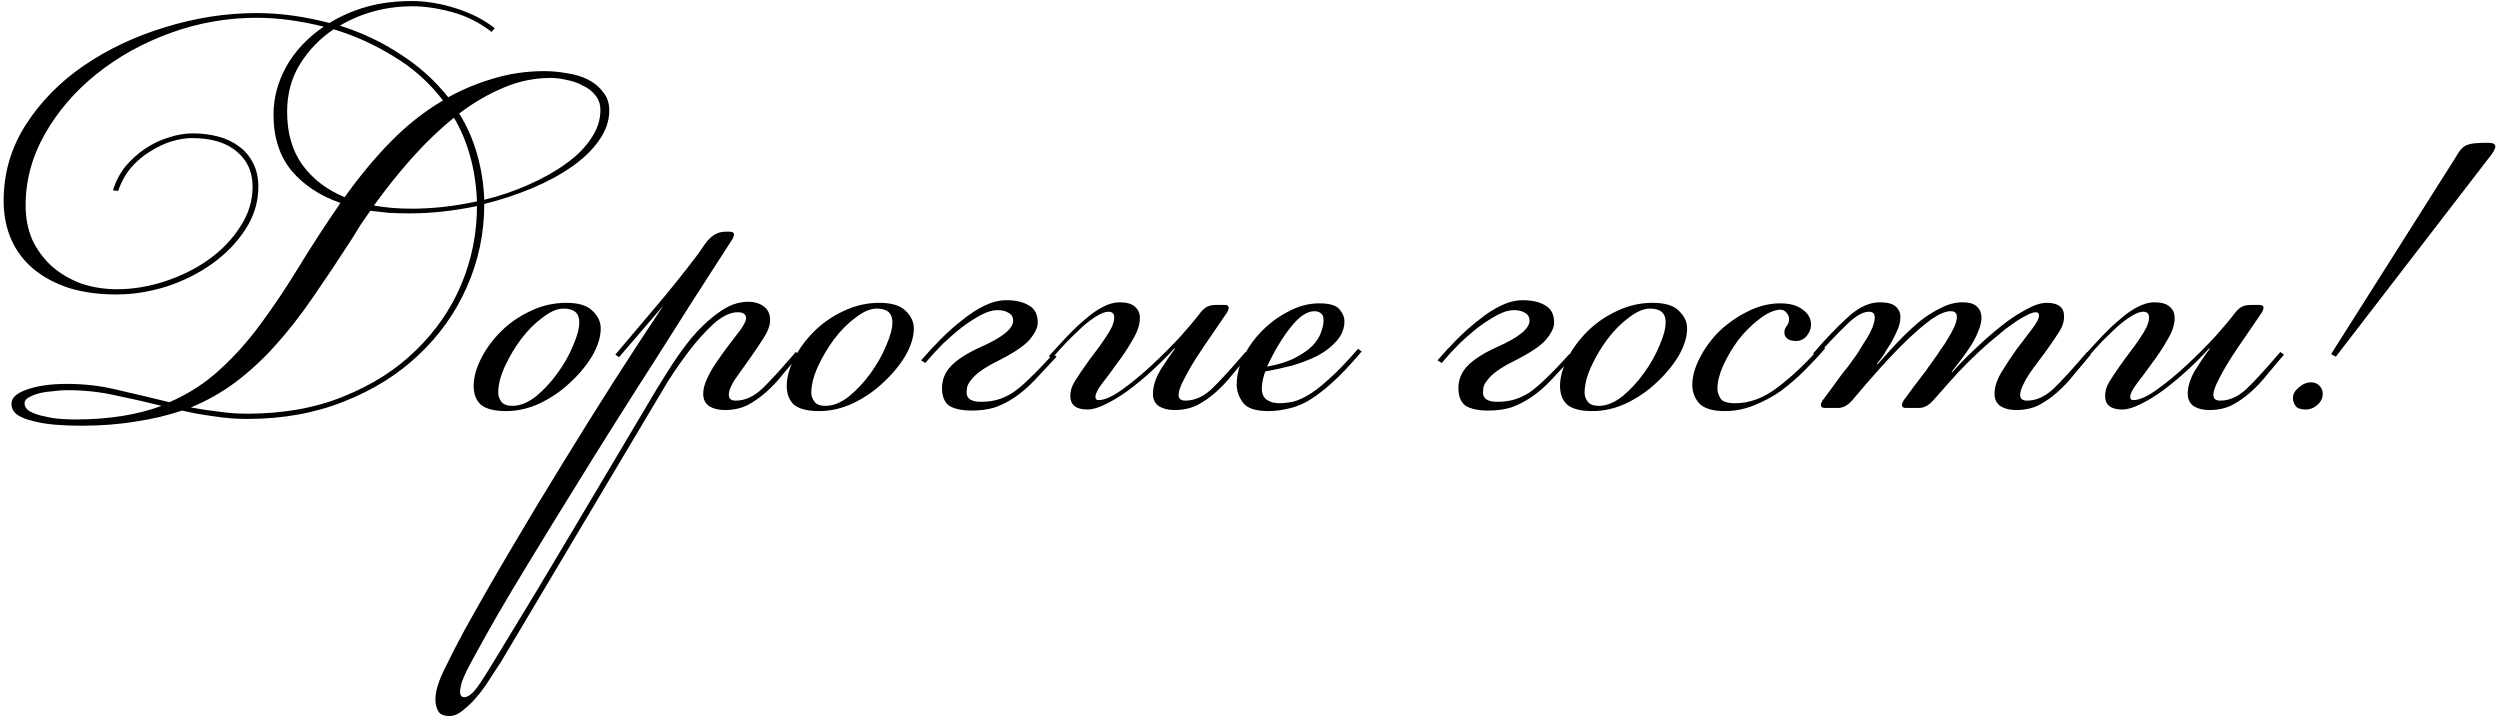 <?xml version="1.0" encoding="UTF-8"?> <svg xmlns="http://www.w3.org/2000/svg" width="239" height="69" viewBox="0 0 239 69" fill="none"><path d="M6.448 36.7C8.115 36.7 9.748 36.9 11.348 37.3C12.948 37.667 14.565 38.05 16.198 38.45C18.032 37.65 19.632 36.617 20.998 35.35C22.398 34.083 23.698 32.633 24.898 31C26.132 29.333 27.348 27.517 28.548 25.55C29.748 23.583 31.082 21.533 32.548 19.4C30.615 18.733 29.065 17.717 27.898 16.35C26.732 14.95 26.148 13.15 26.148 10.95C26.148 9.383 26.548 7.867 27.348 6.4C28.182 4.9 29.382 3.617 30.948 2.55C28.682 1.983 26.548 1.7 24.548 1.7C21.715 1.7 18.965 2.183 16.298 3.15C13.632 4.117 11.265 5.433 9.198 7.1C7.165 8.733 5.532 10.633 4.298 12.8C3.065 14.967 2.448 17.25 2.448 19.65C2.448 20.85 2.665 21.95 3.098 22.95C3.565 23.917 4.182 24.75 4.948 25.45C5.748 26.15 6.682 26.7 7.748 27.1C8.815 27.467 9.965 27.65 11.198 27.65C12.698 27.65 14.215 27.4 15.748 26.9C17.282 26.4 18.665 25.717 19.898 24.85C21.165 23.95 22.182 22.9 22.948 21.7C23.748 20.5 24.148 19.217 24.148 17.85C24.148 16.45 23.648 15.333 22.648 14.5C21.648 13.633 20.215 13.2 18.348 13.2C17.782 13.2 17.148 13.3 16.448 13.5C15.782 13.7 15.098 14.017 14.398 14.45C13.732 14.85 13.115 15.367 12.548 16C12.015 16.633 11.598 17.383 11.298 18.25L10.798 18.2C11.065 17.333 11.465 16.567 11.998 15.9C12.565 15.233 13.198 14.667 13.898 14.2C14.598 13.733 15.332 13.383 16.098 13.15C16.898 12.883 17.682 12.75 18.448 12.75C19.282 12.75 20.082 12.85 20.848 13.05C21.615 13.25 22.282 13.567 22.848 14C23.415 14.4 23.865 14.933 24.198 15.6C24.532 16.233 24.698 16.983 24.698 17.85C24.698 19.317 24.282 20.683 23.448 21.95C22.648 23.183 21.598 24.267 20.298 25.2C18.998 26.133 17.532 26.867 15.898 27.4C14.298 27.9 12.698 28.15 11.098 28.15C9.465 28.15 7.982 27.95 6.648 27.55C5.315 27.117 4.182 26.517 3.248 25.75C2.315 24.983 1.598 24.05 1.098 22.95C0.598 21.817 0.348 20.567 0.348 19.2C0.348 16.567 1.048 14.15 2.448 11.95C3.882 9.717 5.748 7.817 8.048 6.25C10.348 4.683 12.932 3.467 15.798 2.6C18.698 1.7 21.615 1.25 24.548 1.25C25.715 1.25 26.882 1.333 28.048 1.5C29.215 1.667 30.365 1.9 31.498 2.2C32.565 1.533 33.748 1.017 35.048 0.65C36.348 0.283 37.798 0.1 39.398 0.1C40.732 0.1 42.132 0.333 43.598 0.8C45.065 1.267 46.298 1.9 47.298 2.7L46.998 3.05C45.832 2.15 44.565 1.517 43.198 1.15C41.832 0.783 40.582 0.6 39.448 0.6C36.915 0.6 34.598 1.217 32.498 2.45C34.598 3.117 36.532 4.033 38.298 5.2C40.065 6.333 41.582 7.7 42.848 9.3C44.248 8.533 45.698 7.933 47.198 7.5C48.732 7.033 50.348 6.8 52.048 6.8C52.748 6.8 53.465 6.867 54.198 7C54.932 7.1 55.598 7.3 56.198 7.6C56.798 7.9 57.282 8.3 57.648 8.8C58.048 9.267 58.248 9.85 58.248 10.55C58.248 11.55 57.915 12.517 57.248 13.45C56.615 14.35 55.748 15.183 54.648 15.95C53.548 16.717 52.282 17.4 50.848 18C49.415 18.6 47.898 19.1 46.298 19.5C46.298 22.267 45.748 24.9 44.648 27.4C43.548 29.9 41.998 32.083 39.998 33.95C38.032 35.817 35.648 37.3 32.848 38.4C30.082 39.5 27.015 40.05 23.648 40.05C22.548 40.05 21.482 39.967 20.448 39.8C19.415 39.667 18.398 39.483 17.398 39.25C16.032 39.717 14.548 40.067 12.948 40.3C11.382 40.567 9.632 40.7 7.698 40.7C6.865 40.7 6.048 40.667 5.248 40.6C4.482 40.533 3.782 40.417 3.148 40.25C2.548 40.117 2.048 39.917 1.648 39.65C1.282 39.383 1.098 39.033 1.098 38.6C1.098 38.033 1.582 37.583 2.548 37.25C3.548 36.883 4.848 36.7 6.448 36.7ZM33.698 22.75C32.365 24.817 31.098 26.717 29.898 28.45C28.732 30.15 27.532 31.683 26.298 33.05C25.098 34.383 23.832 35.55 22.498 36.55C21.198 37.517 19.782 38.317 18.248 38.95C19.115 39.117 19.998 39.25 20.898 39.35C21.798 39.483 22.715 39.55 23.648 39.55C27.082 39.55 30.148 39 32.848 37.9C35.582 36.8 37.882 35.333 39.748 33.5C41.648 31.667 43.098 29.567 44.098 27.2C45.098 24.8 45.598 22.3 45.598 19.7C43.365 20.167 41.215 20.4 39.148 20.4C38.482 20.4 37.832 20.383 37.198 20.35C36.598 20.283 35.998 20.217 35.398 20.15C35.098 20.583 34.798 21.017 34.498 21.45C34.232 21.883 33.965 22.317 33.698 22.75ZM27.448 10.7C27.448 12.7 27.932 14.383 28.898 15.75C29.898 17.117 31.248 18.15 32.948 18.85C34.348 16.883 35.815 15.117 37.348 13.55C38.882 11.983 40.548 10.667 42.348 9.6C41.048 7.9 39.482 6.5 37.648 5.4C35.815 4.267 33.898 3.4 31.898 2.8C30.598 3.667 29.532 4.767 28.698 6.1C27.865 7.433 27.448 8.967 27.448 10.7ZM52.648 7.45C51.082 7.45 49.565 7.767 48.098 8.4C46.665 9 45.265 9.817 43.898 10.85C44.632 12.017 45.198 13.3 45.598 14.7C45.998 16.067 46.232 17.533 46.298 19.1C47.798 18.733 49.215 18.25 50.548 17.65C51.915 17.05 53.098 16.383 54.098 15.65C55.132 14.917 55.932 14.117 56.498 13.25C57.098 12.383 57.398 11.483 57.398 10.55C57.398 9.983 57.248 9.517 56.948 9.15C56.648 8.75 56.248 8.433 55.748 8.2C55.282 7.933 54.765 7.75 54.198 7.65C53.665 7.517 53.148 7.45 52.648 7.45ZM43.398 11.25C41.965 12.417 40.598 13.733 39.298 15.2C38.032 16.633 36.848 18.117 35.748 19.65C36.882 19.85 38.082 19.95 39.348 19.95C41.382 19.95 43.465 19.717 45.598 19.25C45.532 17.683 45.315 16.25 44.948 14.95C44.582 13.617 44.065 12.383 43.398 11.25ZM7.198 40.1C10.365 40.1 13.115 39.667 15.448 38.8C13.982 38.433 12.515 38.1 11.048 37.8C9.582 37.467 8.048 37.3 6.448 37.3C6.015 37.3 5.548 37.333 5.048 37.4C4.582 37.433 4.148 37.5 3.748 37.6C3.348 37.7 3.015 37.833 2.748 38C2.482 38.133 2.348 38.317 2.348 38.55C2.348 38.883 2.532 39.15 2.898 39.35C3.265 39.55 3.715 39.7 4.248 39.8C4.782 39.933 5.315 40.017 5.848 40.05C6.382 40.083 6.832 40.1 7.198 40.1ZM53.88 29.5C53.28 29.5 52.614 29.783 51.88 30.35C51.147 30.883 50.464 31.567 49.83 32.4C49.23 33.2 48.714 34.067 48.28 35C47.847 35.933 47.63 36.783 47.63 37.55C47.63 37.85 47.73 38.133 47.93 38.4C48.13 38.667 48.48 38.8 48.98 38.8C49.714 38.8 50.464 38.5 51.23 37.9C51.997 37.267 52.68 36.533 53.28 35.7C53.914 34.833 54.414 33.95 54.78 33.05C55.18 32.15 55.38 31.4 55.38 30.8C55.38 29.933 54.88 29.5 53.88 29.5ZM54.13 28.95C55.297 28.95 56.13 29.2 56.63 29.7C57.164 30.2 57.43 30.767 57.43 31.4C57.43 32.2 57.164 33.067 56.63 34C56.097 34.9 55.397 35.75 54.53 36.55C53.697 37.35 52.73 38.017 51.63 38.55C50.564 39.05 49.48 39.3 48.38 39.3C47.28 39.3 46.48 39.1 45.98 38.7C45.514 38.267 45.28 37.667 45.28 36.9C45.28 36.1 45.514 35.233 45.98 34.3C46.447 33.367 47.08 32.5 47.88 31.7C48.68 30.9 49.614 30.25 50.68 29.75C51.78 29.217 52.93 28.95 54.13 28.95ZM69.277 39.2C68.71 39.2 68.227 39.083 67.827 38.85C67.427 38.583 67.227 38.183 67.227 37.65C67.227 37.217 67.343 36.75 67.577 36.25C67.81 35.717 68.11 35.183 68.477 34.65C68.843 34.117 69.227 33.583 69.627 33.05C70.027 32.517 70.41 32.017 70.777 31.55C71.143 31.017 71.327 30.65 71.327 30.45C71.327 30.05 71.06 29.85 70.527 29.85C69.827 29.85 69.06 30.217 68.227 30.95C67.427 31.683 66.643 32.55 65.877 33.55C65.143 34.517 64.46 35.5 63.827 36.5C63.227 37.5 62.76 38.283 62.427 38.85L47.877 63.3C47.61 63.7 47.293 64.183 46.927 64.75C46.56 65.35 46.16 65.917 45.727 66.45C45.26 67.017 44.793 67.483 44.327 67.85C43.86 68.25 43.41 68.45 42.977 68.45C42.41 68.45 42.043 68.283 41.877 67.95C41.71 67.65 41.627 67.283 41.627 66.85C41.627 66.083 41.927 65.1 42.527 63.9C43.093 62.733 43.71 61.533 44.377 60.3C45.777 57.767 47.277 55.15 48.877 52.45C50.443 49.783 52.06 47.1 53.727 44.4C55.36 41.733 56.993 39.117 58.627 36.55C60.293 33.95 61.893 31.5 63.427 29.2L59.177 34.15L58.827 33.9C60.093 32.4 61.377 30.883 62.677 29.35C64.01 27.783 65.36 26.1 66.727 24.3L67.377 23.35C67.943 22.55 68.593 22.15 69.327 22.15H69.777C70.043 22.15 70.177 22.25 70.177 22.45C70.177 22.483 70.16 22.533 70.127 22.6C70.127 22.633 70.093 22.717 70.027 22.85L68.027 25.95C67.527 26.717 66.81 27.833 65.877 29.3C64.943 30.767 63.877 32.45 62.677 34.35C61.477 36.217 60.193 38.233 58.827 40.4C57.46 42.567 56.11 44.733 54.777 46.9C53.41 49.1 52.11 51.217 50.877 53.25C49.61 55.317 48.493 57.183 47.527 58.85C46.56 60.55 45.76 61.983 45.127 63.15C44.493 64.317 44.143 65.1 44.077 65.5C44.01 65.833 43.977 66.033 43.977 66.1C43.977 66.467 44.11 66.65 44.377 66.65C44.743 66.65 45.16 66.333 45.627 65.7C46.06 65.1 46.727 64.05 47.627 62.55C50.093 58.517 52.51 54.5 54.877 50.5C57.243 46.533 59.61 42.55 61.977 38.55C62.477 37.683 63.077 36.7 63.777 35.6C64.477 34.467 65.227 33.4 66.027 32.4C66.86 31.4 67.743 30.567 68.677 29.9C69.61 29.2 70.56 28.85 71.527 28.85C72.127 28.85 72.627 29 73.027 29.3C73.427 29.6 73.627 30.033 73.627 30.6C73.627 31.1 73.41 31.683 72.977 32.35C72.577 32.983 72.127 33.65 71.627 34.35C71.16 35.017 70.71 35.65 70.277 36.25C69.877 36.85 69.677 37.35 69.677 37.75C69.677 38.117 69.893 38.3 70.327 38.3C71.193 38.3 72.027 37.933 72.827 37.2C73.627 36.433 74.71 35.25 76.077 33.65L76.427 33.9C75.893 34.533 75.36 35.167 74.827 35.8C74.327 36.433 73.793 37 73.227 37.5C72.66 38 72.06 38.417 71.427 38.75C70.793 39.05 70.077 39.2 69.277 39.2ZM83.812 29.5C83.212 29.5 82.545 29.783 81.812 30.35C81.079 30.883 80.395 31.567 79.762 32.4C79.162 33.2 78.645 34.067 78.212 35C77.779 35.933 77.562 36.783 77.562 37.55C77.562 37.85 77.662 38.133 77.862 38.4C78.062 38.667 78.412 38.8 78.912 38.8C79.645 38.8 80.395 38.5 81.162 37.9C81.929 37.267 82.612 36.533 83.212 35.7C83.845 34.833 84.345 33.95 84.712 33.05C85.112 32.15 85.312 31.4 85.312 30.8C85.312 29.933 84.812 29.5 83.812 29.5ZM84.062 28.95C85.229 28.95 86.062 29.2 86.562 29.7C87.095 30.2 87.362 30.767 87.362 31.4C87.362 32.2 87.095 33.067 86.562 34C86.029 34.9 85.329 35.75 84.462 36.55C83.629 37.35 82.662 38.017 81.562 38.55C80.495 39.05 79.412 39.3 78.312 39.3C77.212 39.3 76.412 39.1 75.912 38.7C75.445 38.267 75.212 37.667 75.212 36.9C75.212 36.1 75.445 35.233 75.912 34.3C76.379 33.367 77.012 32.5 77.812 31.7C78.612 30.9 79.545 30.25 80.612 29.75C81.712 29.217 82.862 28.95 84.062 28.95ZM96.208 28.7C97.108 28.7 97.825 28.867 98.358 29.2C98.925 29.5 99.208 30.05 99.208 30.85C99.208 31.317 98.942 31.867 98.408 32.5C97.875 33.1 96.842 33.783 95.308 34.55C94.642 34.883 94.108 35.2 93.708 35.5C93.342 35.767 93.058 36.033 92.858 36.3C92.658 36.533 92.525 36.767 92.458 37C92.425 37.2 92.408 37.4 92.408 37.6C92.442 38.067 92.792 38.333 93.458 38.4C94.092 38.433 94.675 38.383 95.208 38.25C95.742 38.117 96.275 37.883 96.808 37.55C97.342 37.183 97.908 36.7 98.508 36.1C99.142 35.5 99.858 34.75 100.658 33.85L101.008 34.1C100.242 34.933 99.542 35.683 98.908 36.35C98.308 36.983 97.692 37.517 97.058 37.95C96.425 38.383 95.775 38.717 95.108 38.95C94.442 39.15 93.708 39.25 92.908 39.25C91.975 39.25 91.258 39.1 90.758 38.8C90.292 38.467 90.058 37.9 90.058 37.1C90.058 36.3 90.342 35.6 90.908 35C91.508 34.367 92.475 33.75 93.808 33.15C95.842 32.25 96.858 31.417 96.858 30.65C96.858 30.317 96.708 30.067 96.408 29.9C96.142 29.733 95.792 29.65 95.358 29.65C94.892 29.65 94.375 29.8 93.808 30.1C93.242 30.4 92.642 30.783 92.008 31.25C91.408 31.717 90.792 32.25 90.158 32.85C89.558 33.45 88.992 34.067 88.458 34.7L88.058 34.45C88.658 33.75 89.292 33.067 89.958 32.4C90.658 31.7 91.358 31.083 92.058 30.55C92.758 29.983 93.458 29.533 94.158 29.2C94.858 28.867 95.542 28.7 96.208 28.7ZM112.272 39.2C111.706 39.2 111.222 39.083 110.822 38.85C110.422 38.583 110.222 38.183 110.222 37.65C110.222 36.95 110.456 36.2 110.922 35.4C111.422 34.6 111.889 33.917 112.322 33.35L112.272 33.3C111.606 34.033 110.889 34.75 110.122 35.45C109.356 36.15 108.589 36.783 107.822 37.35C107.089 37.883 106.372 38.317 105.672 38.65C105.006 38.983 104.439 39.15 103.972 39.15C102.872 39.15 102.322 38.717 102.322 37.85C102.322 37.383 102.456 36.933 102.722 36.5C102.989 36.067 103.322 35.567 103.722 35C104.022 34.567 104.339 34.133 104.672 33.7C105.006 33.267 105.306 32.85 105.572 32.45C105.872 32.017 106.106 31.633 106.272 31.3C106.439 30.933 106.522 30.617 106.522 30.35C106.522 29.983 106.339 29.8 105.972 29.8C105.672 29.8 105.306 29.933 104.872 30.2C104.472 30.433 104.022 30.767 103.522 31.2C103.056 31.633 102.556 32.117 102.022 32.65C101.522 33.183 101.039 33.717 100.572 34.25L100.272 34.05C100.872 33.383 101.456 32.75 102.022 32.15C102.622 31.517 103.206 30.967 103.772 30.5C104.339 30 104.889 29.617 105.422 29.35C105.989 29.05 106.522 28.9 107.022 28.9C107.689 28.9 108.172 29.033 108.472 29.3C108.806 29.567 108.972 29.933 108.972 30.4C108.972 31.033 108.739 31.733 108.272 32.5C107.839 33.267 107.356 34 106.822 34.7C106.322 35.4 105.839 36.05 105.372 36.65C104.939 37.217 104.722 37.65 104.722 37.95C104.722 38.15 104.822 38.25 105.022 38.25C105.589 38.25 106.339 37.917 107.272 37.25C108.206 36.583 109.156 35.8 110.122 34.9C111.089 34 111.989 33.1 112.822 32.2C113.656 31.267 114.272 30.533 114.672 30C114.872 29.733 115.072 29.533 115.272 29.4C115.506 29.233 115.839 29.15 116.272 29.15H117.072C117.339 29.15 117.472 29.25 117.472 29.45C117.472 29.483 117.456 29.533 117.422 29.6C117.422 29.633 117.389 29.717 117.322 29.85C116.922 30.45 116.456 31.133 115.922 31.9C115.389 32.667 114.872 33.433 114.372 34.2C113.906 34.933 113.506 35.633 113.172 36.3C112.839 36.933 112.672 37.417 112.672 37.75C112.672 38.117 112.889 38.3 113.322 38.3C114.189 38.3 115.022 37.933 115.822 37.2C116.622 36.433 117.706 35.25 119.072 33.65L119.422 33.9C118.889 34.533 118.356 35.167 117.822 35.8C117.322 36.433 116.789 37 116.222 37.5C115.656 38 115.056 38.417 114.422 38.75C113.789 39.05 113.072 39.2 112.272 39.2ZM121.129 35.05C122.229 34.85 123.129 34.567 123.829 34.2C124.529 33.833 125.079 33.45 125.479 33.05C125.879 32.617 126.146 32.2 126.279 31.8C126.446 31.367 126.529 30.983 126.529 30.65C126.529 30.283 126.446 30.05 126.279 29.95C126.113 29.817 125.913 29.75 125.679 29.75C124.946 29.75 124.179 30.267 123.379 31.3C122.579 32.3 121.829 33.55 121.129 35.05ZM122.279 38.55C122.613 38.55 122.979 38.517 123.379 38.45C123.813 38.383 124.329 38.183 124.929 37.85C125.529 37.517 126.213 37 126.979 36.3C127.779 35.6 128.729 34.617 129.829 33.35L130.179 33.6C129.079 34.9 128.096 35.933 127.229 36.7C126.396 37.433 125.629 38 124.929 38.4C124.229 38.767 123.579 39 122.979 39.1C122.413 39.233 121.846 39.3 121.279 39.3C120.046 39.3 119.229 39.033 118.829 38.5C118.429 37.933 118.229 37.367 118.229 36.8C118.229 35.9 118.446 35 118.879 34.1C119.346 33.167 119.946 32.333 120.679 31.6C121.446 30.833 122.296 30.217 123.229 29.75C124.163 29.25 125.129 29 126.129 29C127.129 29 127.779 29.2 128.079 29.6C128.379 29.967 128.529 30.333 128.529 30.7C128.529 31.4 128.279 32.033 127.779 32.6C127.313 33.133 126.713 33.6 125.979 34C125.246 34.367 124.429 34.683 123.529 34.95C122.629 35.183 121.779 35.367 120.979 35.5C120.879 35.7 120.796 35.967 120.729 36.3C120.663 36.6 120.629 36.883 120.629 37.15C120.629 37.617 120.779 37.967 121.079 38.2C121.413 38.433 121.813 38.55 122.279 38.55ZM145.574 28.7C146.474 28.7 147.19 28.867 147.724 29.2C148.29 29.5 148.574 30.05 148.574 30.85C148.574 31.317 148.307 31.867 147.774 32.5C147.24 33.1 146.207 33.783 144.674 34.55C144.007 34.883 143.474 35.2 143.074 35.5C142.707 35.767 142.424 36.033 142.224 36.3C142.024 36.533 141.89 36.767 141.824 37C141.79 37.2 141.774 37.4 141.774 37.6C141.807 38.067 142.157 38.333 142.824 38.4C143.457 38.433 144.04 38.383 144.574 38.25C145.107 38.117 145.64 37.883 146.174 37.55C146.707 37.183 147.274 36.7 147.874 36.1C148.507 35.5 149.224 34.75 150.024 33.85L150.374 34.1C149.607 34.933 148.907 35.683 148.274 36.35C147.674 36.983 147.057 37.517 146.424 37.95C145.79 38.383 145.14 38.717 144.474 38.95C143.807 39.15 143.074 39.25 142.274 39.25C141.34 39.25 140.624 39.1 140.124 38.8C139.657 38.467 139.424 37.9 139.424 37.1C139.424 36.3 139.707 35.6 140.274 35C140.874 34.367 141.84 33.75 143.174 33.15C145.207 32.25 146.224 31.417 146.224 30.65C146.224 30.317 146.074 30.067 145.774 29.9C145.507 29.733 145.157 29.65 144.724 29.65C144.257 29.65 143.74 29.8 143.174 30.1C142.607 30.4 142.007 30.783 141.374 31.25C140.774 31.717 140.157 32.25 139.524 32.85C138.924 33.45 138.357 34.067 137.824 34.7L137.424 34.45C138.024 33.75 138.657 33.067 139.324 32.4C140.024 31.7 140.724 31.083 141.424 30.55C142.124 29.983 142.824 29.533 143.524 29.2C144.224 28.867 144.907 28.7 145.574 28.7ZM157.738 29.5C157.138 29.5 156.471 29.783 155.738 30.35C155.004 30.883 154.321 31.567 153.688 32.4C153.088 33.2 152.571 34.067 152.138 35C151.704 35.933 151.488 36.783 151.488 37.55C151.488 37.85 151.588 38.133 151.788 38.4C151.988 38.667 152.338 38.8 152.838 38.8C153.571 38.8 154.321 38.5 155.088 37.9C155.854 37.267 156.538 36.533 157.138 35.7C157.771 34.833 158.271 33.95 158.638 33.05C159.038 32.15 159.238 31.4 159.238 30.8C159.238 29.933 158.738 29.5 157.738 29.5ZM157.988 28.95C159.154 28.95 159.988 29.2 160.488 29.7C161.021 30.2 161.288 30.767 161.288 31.4C161.288 32.2 161.021 33.067 160.488 34C159.954 34.9 159.254 35.75 158.388 36.55C157.554 37.35 156.588 38.017 155.488 38.55C154.421 39.05 153.338 39.3 152.238 39.3C151.138 39.3 150.338 39.1 149.838 38.7C149.371 38.267 149.138 37.667 149.138 36.9C149.138 36.1 149.371 35.233 149.838 34.3C150.304 33.367 150.938 32.5 151.738 31.7C152.538 30.9 153.471 30.25 154.538 29.75C155.638 29.217 156.788 28.95 157.988 28.95ZM174.484 33.3C173.918 33.967 173.268 34.667 172.534 35.4C171.834 36.1 171.084 36.75 170.284 37.35C169.484 37.917 168.618 38.383 167.684 38.75C166.784 39.117 165.851 39.3 164.884 39.3C163.718 39.3 162.901 39.05 162.434 38.55C162.001 38.05 161.784 37.467 161.784 36.8C161.784 36 162.018 35.15 162.484 34.25C162.951 33.317 163.568 32.467 164.334 31.7C165.134 30.933 166.034 30.3 167.034 29.8C168.068 29.267 169.118 29 170.184 29C171.118 29 171.834 29.2 172.334 29.6C172.868 29.967 173.134 30.45 173.134 31.05C173.134 31.417 173.001 31.767 172.734 32.1C172.468 32.433 172.118 32.6 171.684 32.6C171.318 32.6 171.034 32.517 170.834 32.35C170.668 32.183 170.584 32 170.584 31.8C170.584 31.567 170.651 31.367 170.784 31.2C170.951 31 171.034 30.767 171.034 30.5C171.034 30.267 170.951 30.067 170.784 29.9C170.651 29.7 170.434 29.6 170.134 29.6C169.501 29.667 168.834 29.983 168.134 30.55C167.434 31.083 166.784 31.733 166.184 32.5C165.618 33.267 165.134 34.083 164.734 34.95C164.368 35.783 164.184 36.517 164.184 37.15C164.184 37.45 164.284 37.767 164.484 38.1C164.684 38.4 165.151 38.55 165.884 38.55C167.284 38.55 168.651 38.033 169.984 37C171.351 35.967 172.734 34.65 174.134 33.05L174.484 33.3ZM192.728 39.2C192.161 39.2 191.678 39.083 191.278 38.85C190.878 38.583 190.678 38.183 190.678 37.65C190.678 37.017 190.894 36.333 191.328 35.6C191.794 34.833 192.278 34.1 192.778 33.4C193.311 32.7 193.794 32.067 194.228 31.5C194.694 30.9 194.928 30.45 194.928 30.15C194.928 29.95 194.828 29.85 194.628 29.85C194.428 29.85 194.161 29.933 193.828 30.1C193.494 30.267 193.144 30.467 192.778 30.7C192.444 30.933 192.094 31.183 191.728 31.45C191.394 31.717 191.094 31.967 190.828 32.2C190.294 32.633 189.794 33.067 189.328 33.5C188.861 33.933 188.394 34.383 187.928 34.85C187.461 35.317 186.978 35.833 186.478 36.4C186.011 36.933 185.494 37.517 184.928 38.15C184.461 38.717 183.978 39 183.478 39H182.178C181.944 39 181.828 38.9 181.828 38.7C181.828 38.6 181.878 38.467 181.978 38.3C182.344 37.8 182.661 37.367 182.928 37C183.228 36.6 183.494 36.25 183.728 35.95C183.994 35.617 184.228 35.3 184.428 35C184.661 34.667 184.911 34.317 185.178 33.95C185.244 33.85 185.378 33.65 185.578 33.35C185.811 33.05 186.028 32.717 186.228 32.35C186.461 31.983 186.661 31.617 186.828 31.25C186.994 30.883 187.078 30.567 187.078 30.3C187.078 29.933 186.878 29.75 186.478 29.75C186.011 29.75 185.411 30 184.678 30.5C183.978 31 183.211 31.65 182.378 32.45C181.544 33.25 180.678 34.15 179.778 35.15C178.878 36.15 178.011 37.15 177.178 38.15C176.711 38.717 176.228 39 175.728 39H174.428C174.194 39 174.078 38.9 174.078 38.7C174.078 38.6 174.128 38.467 174.228 38.3C174.594 37.8 174.928 37.35 175.228 36.95C175.528 36.55 175.794 36.183 176.028 35.85C176.294 35.517 176.544 35.2 176.778 34.9C177.011 34.567 177.261 34.217 177.528 33.85C177.628 33.717 177.761 33.5 177.928 33.2C178.128 32.9 178.328 32.583 178.528 32.25C178.728 31.917 178.894 31.583 179.028 31.25C179.161 30.883 179.228 30.583 179.228 30.35C179.228 29.983 179.044 29.8 178.678 29.8C178.078 29.8 177.344 30.233 176.478 31.1C175.611 31.933 174.694 32.9 173.728 34L173.328 33.8C174.494 32.433 175.594 31.283 176.628 30.35C177.661 29.383 178.694 28.9 179.728 28.9C180.428 28.9 180.928 29.033 181.228 29.3C181.528 29.567 181.678 29.9 181.678 30.3C181.678 30.767 181.561 31.233 181.328 31.7C181.128 32.167 180.911 32.583 180.678 32.95C180.411 33.35 180.228 33.65 180.128 33.85C180.028 34.017 179.794 34.333 179.428 34.8L179.478 34.85C180.111 34.117 180.761 33.4 181.428 32.7C182.094 32 182.761 31.367 183.428 30.8C184.128 30.233 184.828 29.783 185.528 29.45C186.228 29.083 186.928 28.9 187.628 28.9C188.261 28.9 188.711 29.033 188.978 29.3C189.278 29.567 189.428 29.933 189.428 30.4C189.428 30.767 189.328 31.183 189.128 31.65C188.961 32.083 188.744 32.517 188.478 32.95C188.178 33.417 187.878 33.85 187.578 34.25C187.278 34.65 186.944 35.083 186.578 35.55L186.628 35.6C187.261 34.867 187.994 34.117 188.828 33.35C189.661 32.55 190.478 31.833 191.278 31.2C192.111 30.533 192.911 30 193.678 29.6C194.444 29.167 195.111 28.95 195.678 28.95C196.778 28.95 197.328 29.383 197.328 30.25C197.328 30.717 197.194 31.167 196.928 31.6C196.661 32.033 196.328 32.533 195.928 33.1C195.628 33.533 195.311 33.967 194.978 34.4C194.644 34.833 194.328 35.267 194.028 35.7C193.761 36.1 193.544 36.483 193.378 36.85C193.211 37.217 193.128 37.517 193.128 37.75C193.128 38.117 193.344 38.3 193.778 38.3C194.644 38.3 195.478 37.933 196.278 37.2C197.078 36.433 198.161 35.25 199.528 33.65L199.878 33.9C199.344 34.533 198.811 35.167 198.278 35.8C197.778 36.433 197.244 37 196.678 37.5C196.111 38 195.511 38.417 194.878 38.75C194.244 39.05 193.528 39.2 192.728 39.2ZM211.198 39.2C210.632 39.2 210.148 39.083 209.748 38.85C209.348 38.583 209.148 38.183 209.148 37.65C209.148 36.95 209.382 36.2 209.848 35.4C210.348 34.6 210.815 33.917 211.248 33.35L211.198 33.3C210.532 34.033 209.815 34.75 209.048 35.45C208.282 36.15 207.515 36.783 206.748 37.35C206.015 37.883 205.298 38.317 204.598 38.65C203.932 38.983 203.365 39.15 202.898 39.15C201.798 39.15 201.248 38.717 201.248 37.85C201.248 37.383 201.382 36.933 201.648 36.5C201.915 36.067 202.248 35.567 202.648 35C202.948 34.567 203.265 34.133 203.598 33.7C203.932 33.267 204.232 32.85 204.498 32.45C204.798 32.017 205.032 31.633 205.198 31.3C205.365 30.933 205.448 30.617 205.448 30.35C205.448 29.983 205.265 29.8 204.898 29.8C204.598 29.8 204.232 29.933 203.798 30.2C203.398 30.433 202.948 30.767 202.448 31.2C201.982 31.633 201.482 32.117 200.948 32.65C200.448 33.183 199.965 33.717 199.498 34.25L199.198 34.05C199.798 33.383 200.382 32.75 200.948 32.15C201.548 31.517 202.132 30.967 202.698 30.5C203.265 30 203.815 29.617 204.348 29.35C204.915 29.05 205.448 28.9 205.948 28.9C206.615 28.9 207.098 29.033 207.398 29.3C207.732 29.567 207.898 29.933 207.898 30.4C207.898 31.033 207.665 31.733 207.198 32.5C206.765 33.267 206.282 34 205.748 34.7C205.248 35.4 204.765 36.05 204.298 36.65C203.865 37.217 203.648 37.65 203.648 37.95C203.648 38.15 203.748 38.25 203.948 38.25C204.515 38.25 205.265 37.917 206.198 37.25C207.132 36.583 208.082 35.8 209.048 34.9C210.015 34 210.915 33.1 211.748 32.2C212.582 31.267 213.198 30.533 213.598 30C213.798 29.733 213.998 29.533 214.198 29.4C214.432 29.233 214.765 29.15 215.198 29.15H215.998C216.265 29.15 216.398 29.25 216.398 29.45C216.398 29.483 216.382 29.533 216.348 29.6C216.348 29.633 216.315 29.717 216.248 29.85C215.848 30.45 215.382 31.133 214.848 31.9C214.315 32.667 213.798 33.433 213.298 34.2C212.832 34.933 212.432 35.633 212.098 36.3C211.765 36.933 211.598 37.417 211.598 37.75C211.598 38.117 211.815 38.3 212.248 38.3C213.115 38.3 213.948 37.933 214.748 37.2C215.548 36.433 216.632 35.25 217.998 33.65L218.348 33.9C217.815 34.533 217.282 35.167 216.748 35.8C216.248 36.433 215.715 37 215.148 37.5C214.582 38 213.982 38.417 213.348 38.75C212.715 39.05 211.998 39.2 211.198 39.2ZM234.755 15.05C234.922 14.75 235.072 14.517 235.205 14.35C235.372 14.15 235.555 14 235.755 13.9C235.989 13.8 236.255 13.733 236.555 13.7C236.889 13.667 237.322 13.65 237.855 13.65C238.322 13.65 238.555 13.767 238.555 14C238.555 14.167 238.439 14.417 238.205 14.75L223.305 34.1L222.855 33.85L234.755 15.05ZM220.405 39.15C219.939 39.15 219.622 39.033 219.455 38.8C219.289 38.567 219.205 38.317 219.205 38.05C219.205 37.683 219.389 37.35 219.755 37.05C220.122 36.717 220.522 36.55 220.955 36.55C221.289 36.55 221.555 36.667 221.755 36.9C221.955 37.1 222.055 37.35 222.055 37.65C222.055 38.05 221.889 38.4 221.555 38.7C221.222 39 220.839 39.15 220.405 39.15Z" fill="black"></path></svg> 